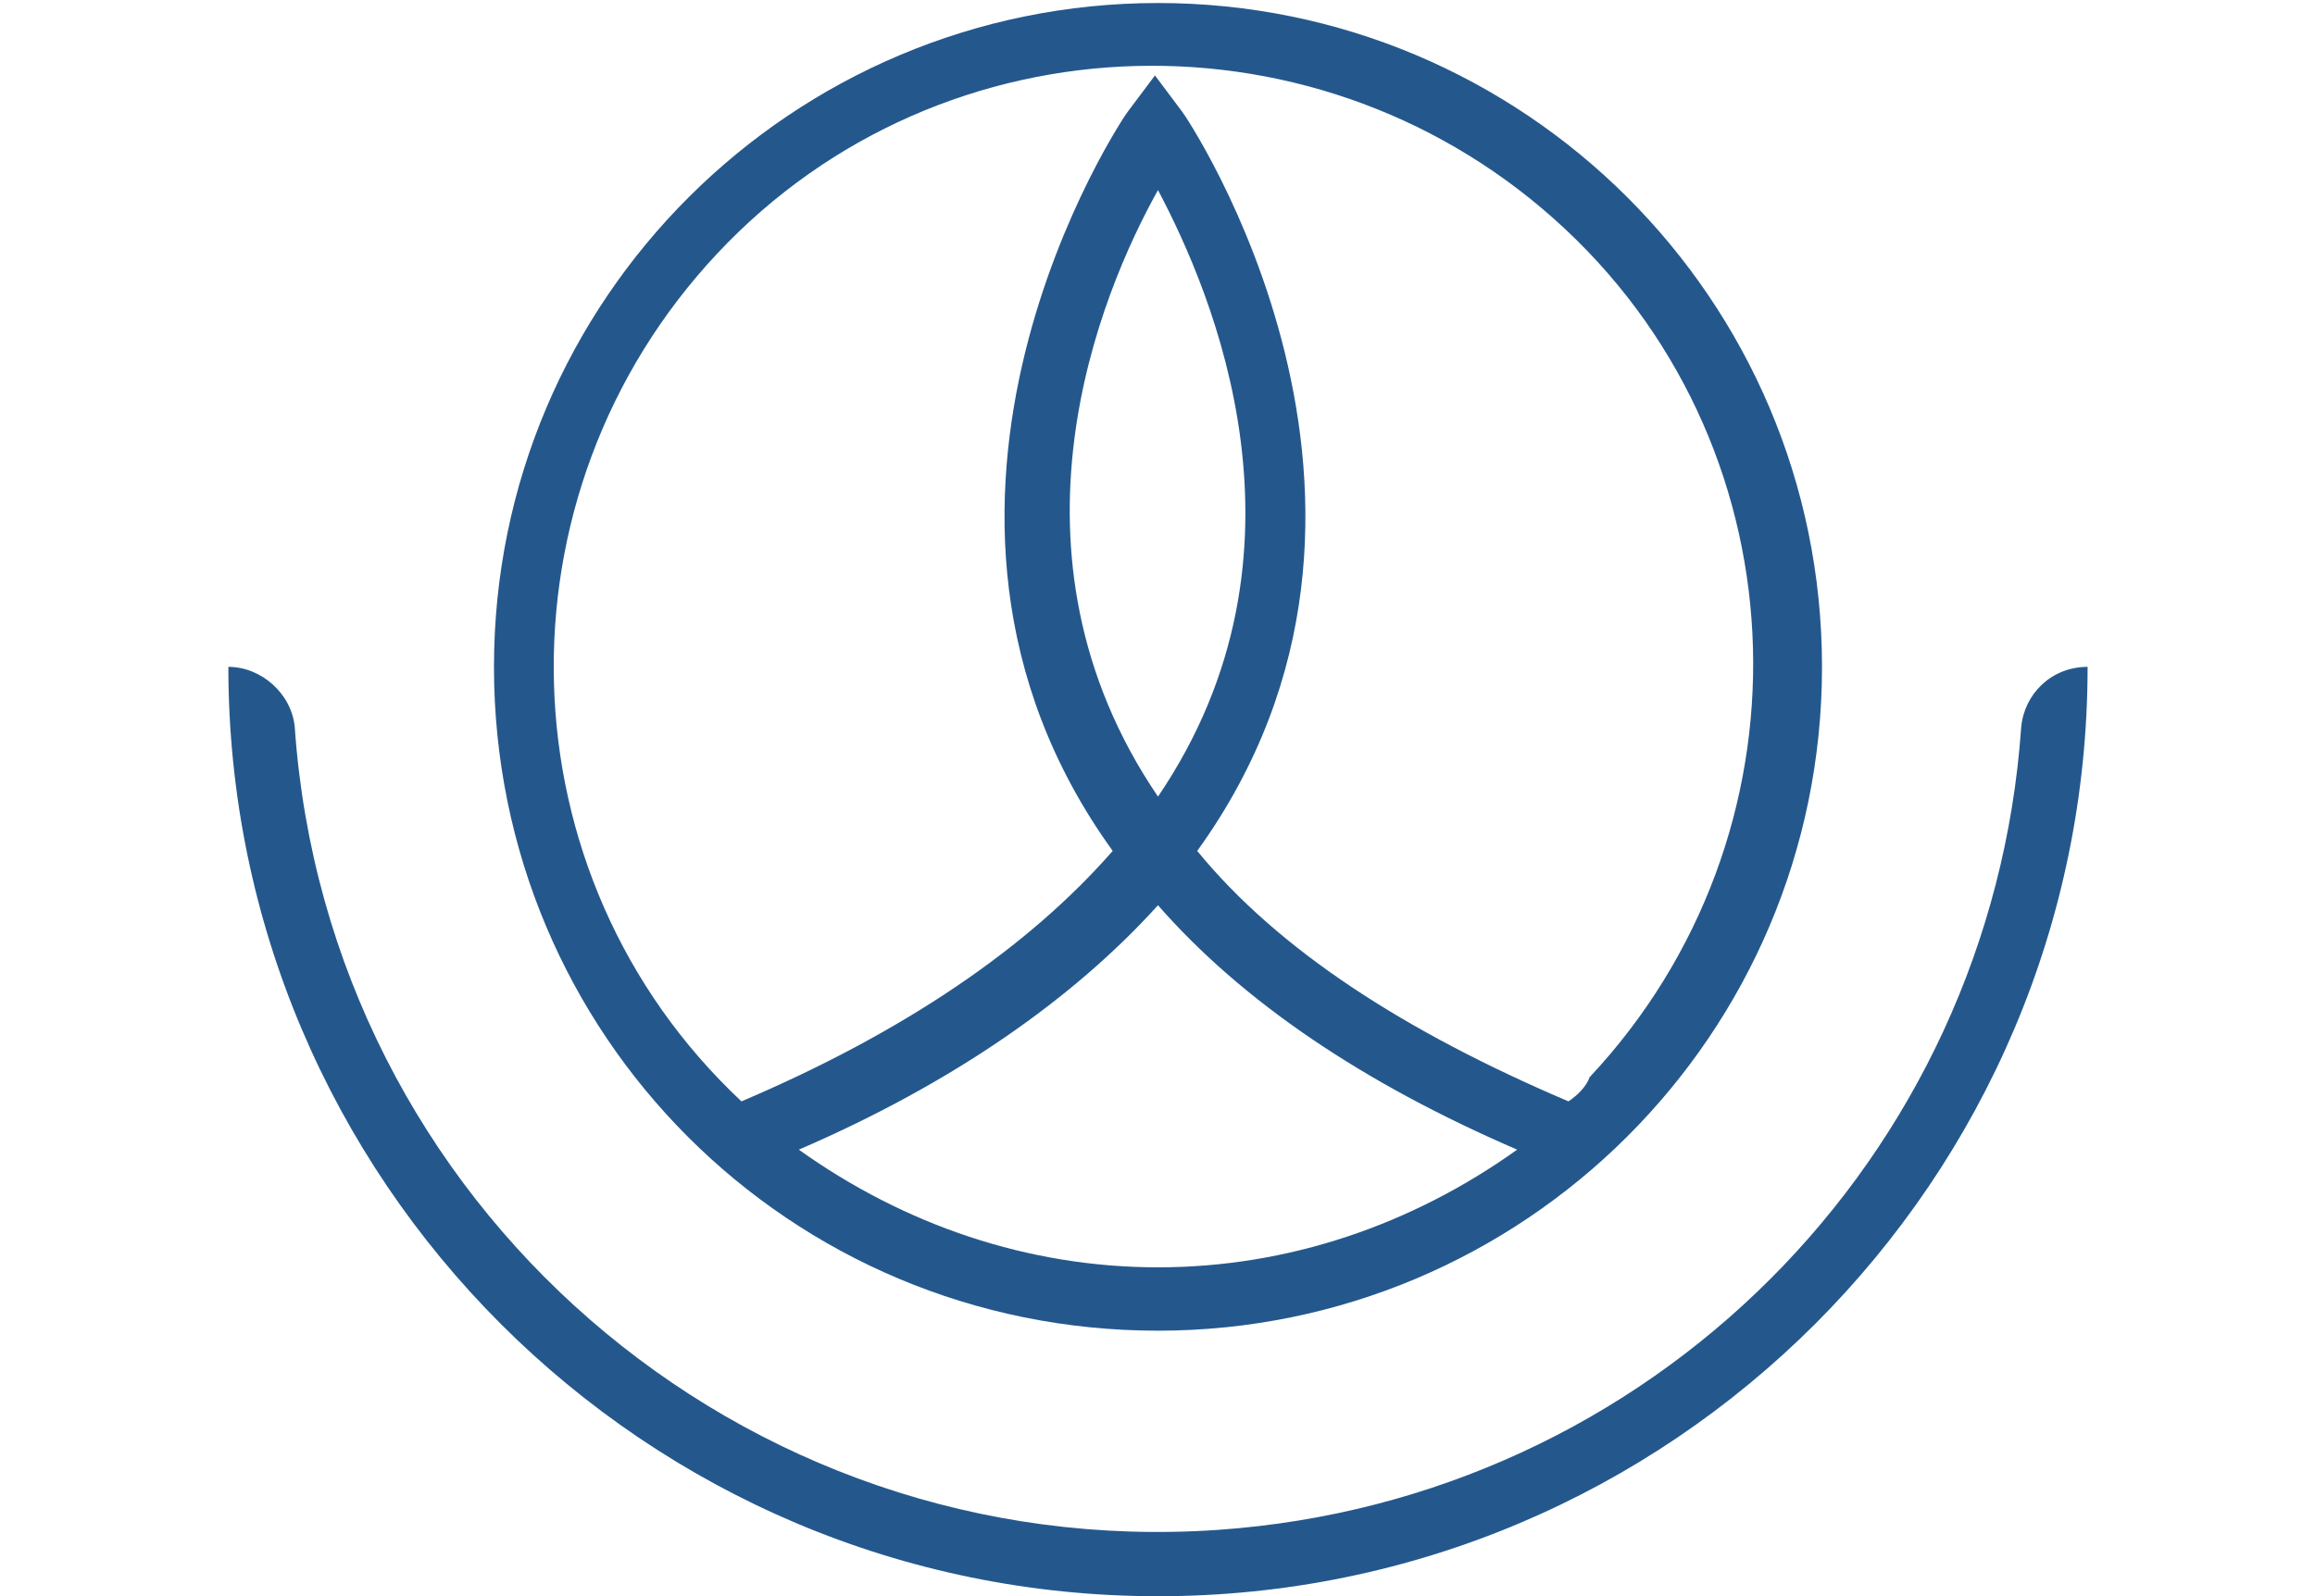 <?xml version="1.0" encoding="UTF-8"?> <svg xmlns="http://www.w3.org/2000/svg" xmlns:xlink="http://www.w3.org/1999/xlink" version="1.1" id="Layer_1" x="0px" y="0px" width="76.7px" height="52.9px" viewBox="0 0 76.7 52.9" style="enable-background:new 0 0 76.7 52.9;" xml:space="preserve"> <style type="text/css"> .st0{fill:#24588D;} </style> <g id="ico-2_" transform="translate(-2.934 -12)"> <path id="Path_2500" class="st0" d="M41.3,12.1c-12.1,0-22,9.8-22,22s9.8,22,22,22c12.1,0,22-9.8,22-22c0,0,0,0,0,0 C63.3,21.9,53.4,12.1,41.3,12.1z M41.3,54c-4.3,0-8.4-1.4-11.9-3.9c5.1-2.2,9.1-5,11.9-8.1c2.8,3.2,6.8,5.9,11.9,8.1 C49.7,52.6,45.6,54,41.3,54L41.3,54z M41.3,18.3c1.8,3.4,5.5,12,0,20.1C35.8,30.3,39.4,21.7,41.3,18.3L41.3,18.3z M54.9,48.5 c-5.4-2.3-9.6-5-12.3-8.3c8.3-11.5-0.4-24.4-0.5-24.5l-0.9-1.2l-0.9,1.2c-0.1,0.1-8.8,13-0.5,24.5c-2.8,3.2-6.9,6-12.3,8.3 c-8-7.5-8.3-20.1-0.8-28.1s20.1-8.3,28.1-0.8s8.3,20.1,0.8,28.1C55.5,48,55.2,48.3,54.9,48.5L54.9,48.5z"></path> <path id="Path_2501" class="st0" d="M10.5,34.1L10.5,34.1c1.1,0,2.1,0.9,2.2,2c1.1,15.8,14.8,27.7,30.6,26.6 c14.3-1,25.6-12.3,26.6-26.6c0.1-1.1,1-2,2.2-2c0,17-13.8,30.8-30.8,30.8S10.5,51.1,10.5,34.1L10.5,34.1z"></path> </g> </svg> 